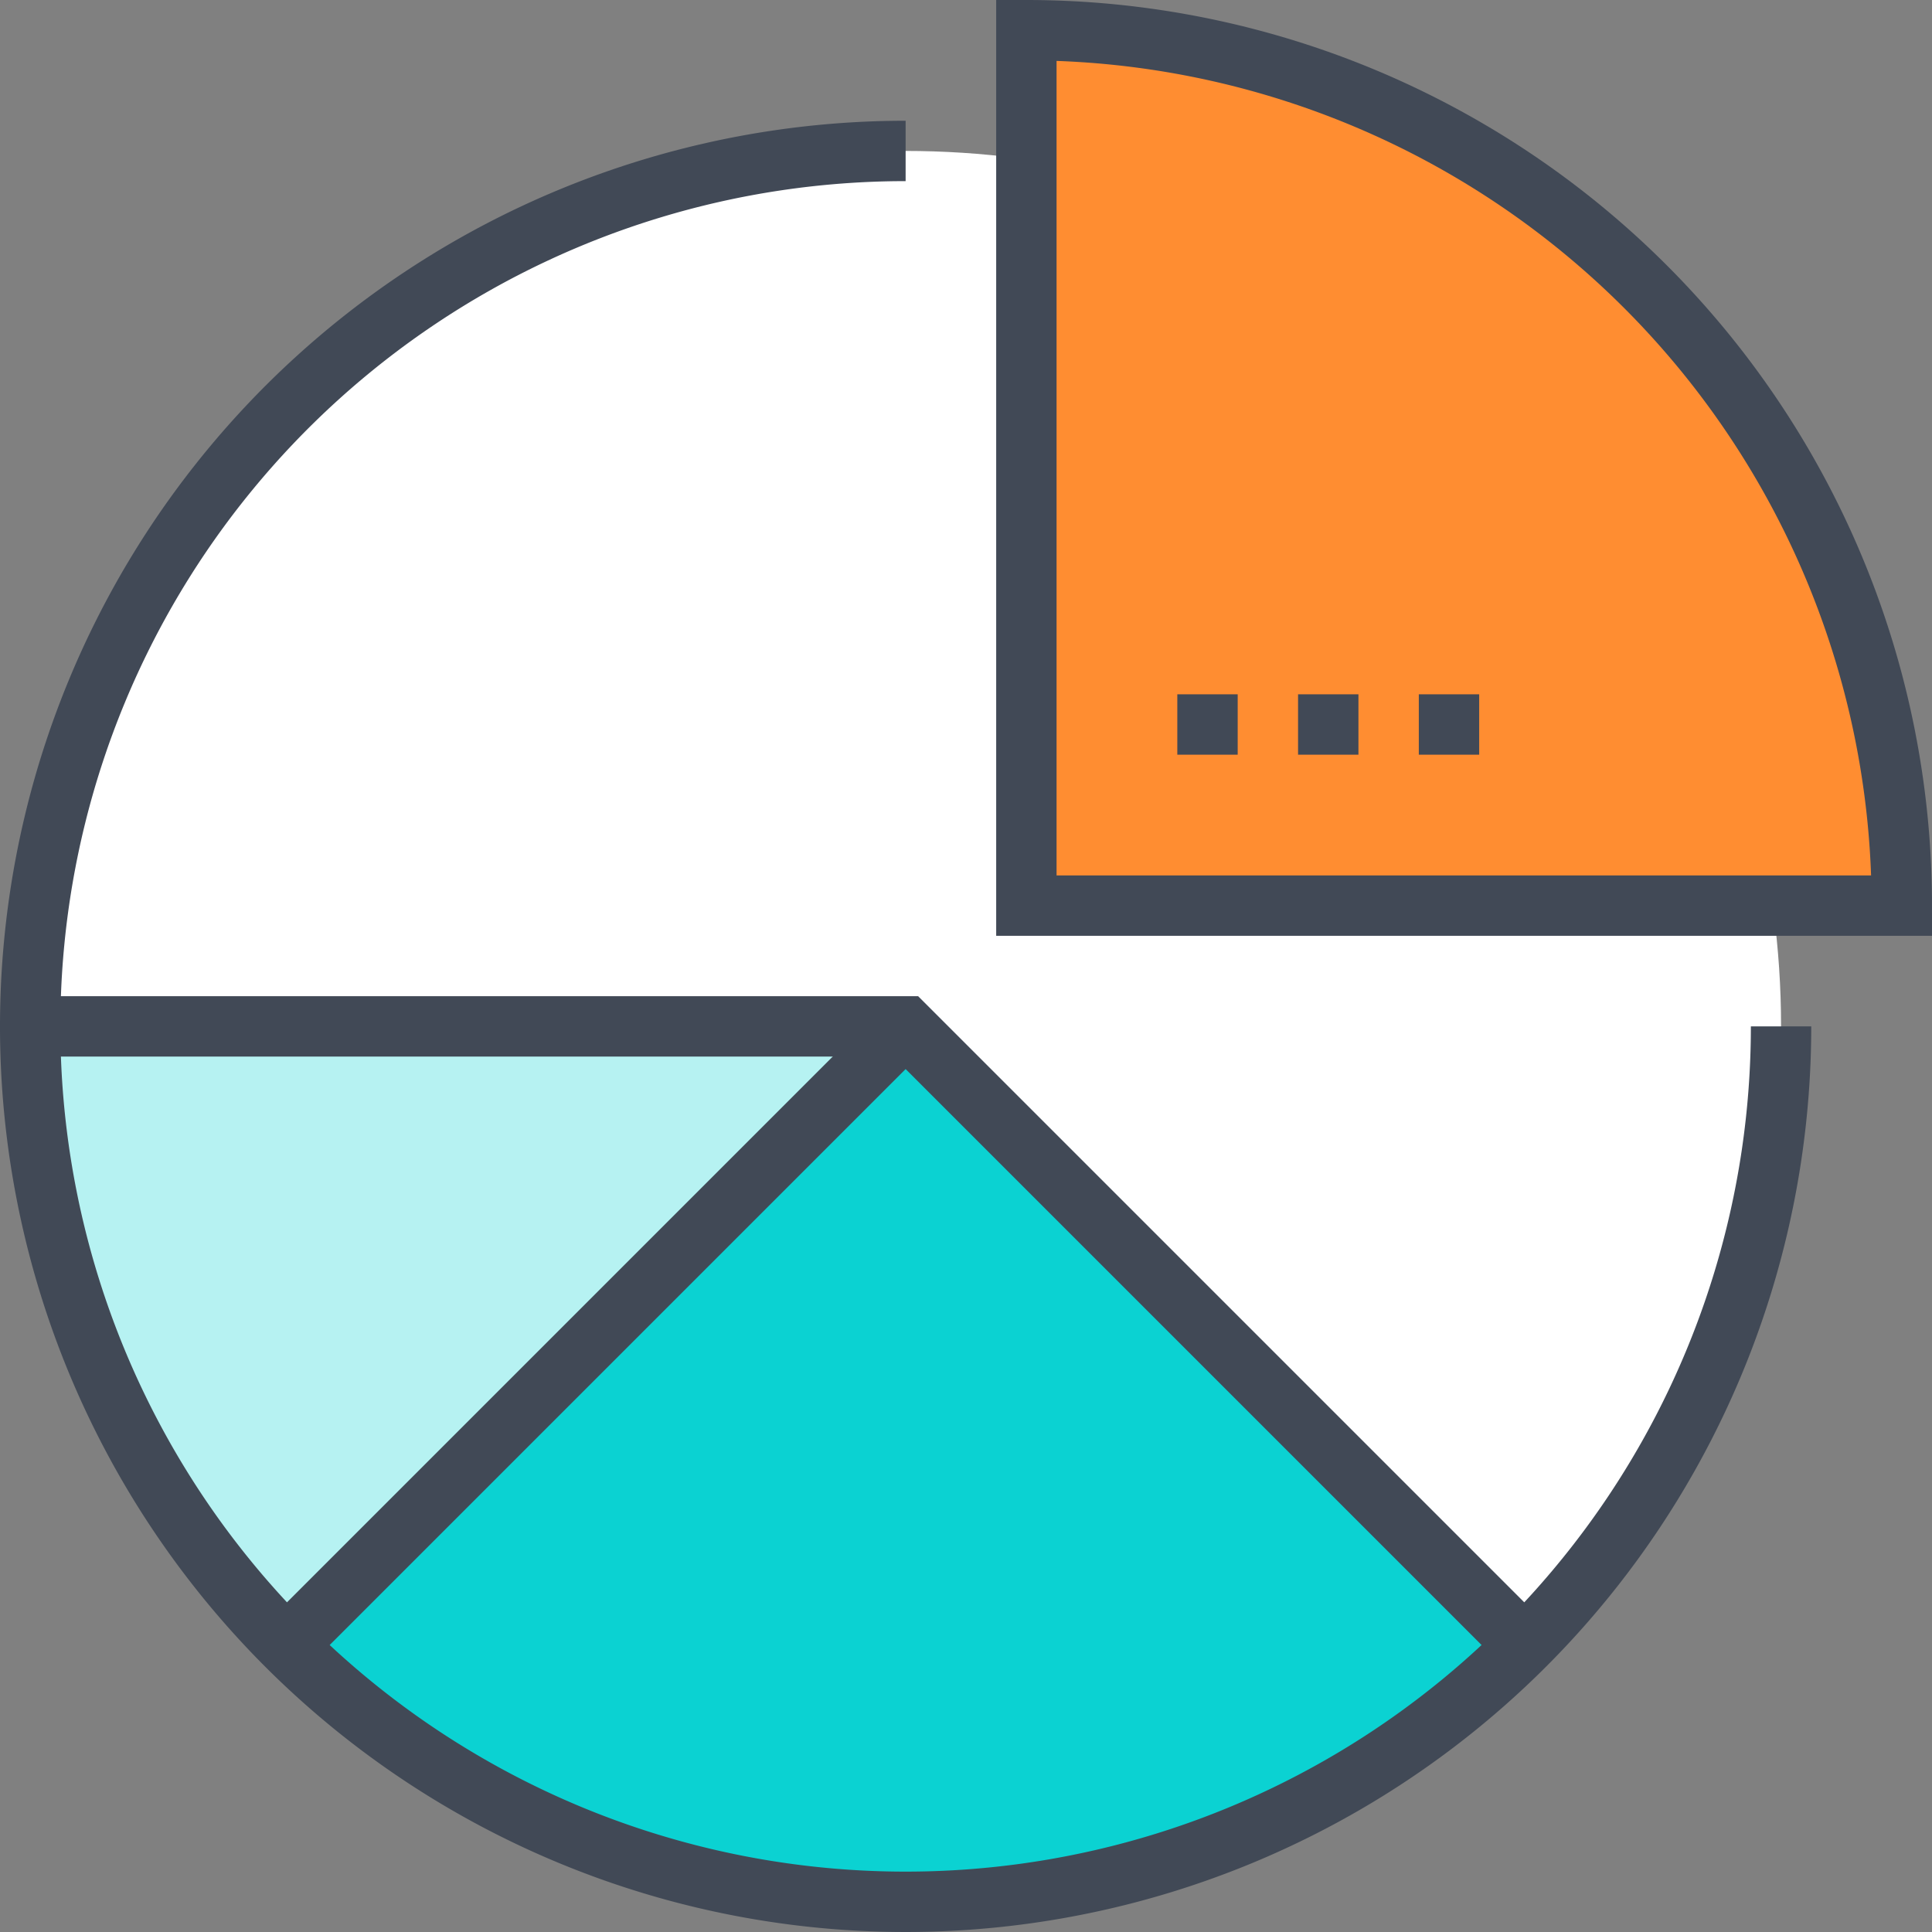 <svg xmlns="http://www.w3.org/2000/svg" class="fil-illu fil-illu__secondary" viewBox="0 0 64 64"><rect x="0" y="0" width="64" height="64" fill="#808080" stroke="none"/><g class="fil-illu__secondary"><circle cx="30" cy="34" r="29" fill="#fff"/><path fill="#ff8d31" d="M34,1V30H63A29,29,0,0,0,34,1Z"/><path fill="#0bd2d2" d="M30,34,10,54l-.526.485a29,29,0,0,0,41.032.021Z"/><path fill="#b6f2f2" d="M30,34H1A28.907,28.907,0,0,0,9.474,54.485L10,54Z"/></g><g fill="none" stroke="#414956" stroke-width="2" class="fil-illu__lines"><path d="M30,5A29,29,0,1,0,59,34"/><path d="M34,1V30H63A29,29,0,0,0,34,1Z"/><line x1="39" x2="41" y1="24" y2="24"/><line x1="43" x2="45" y1="24" y2="24"/><line x1="47" x2="49" y1="24" y2="24"/><polyline points="50 54 30 34 1 34"/><line x1="30" x2="10" y1="34" y2="54"/></g></svg>